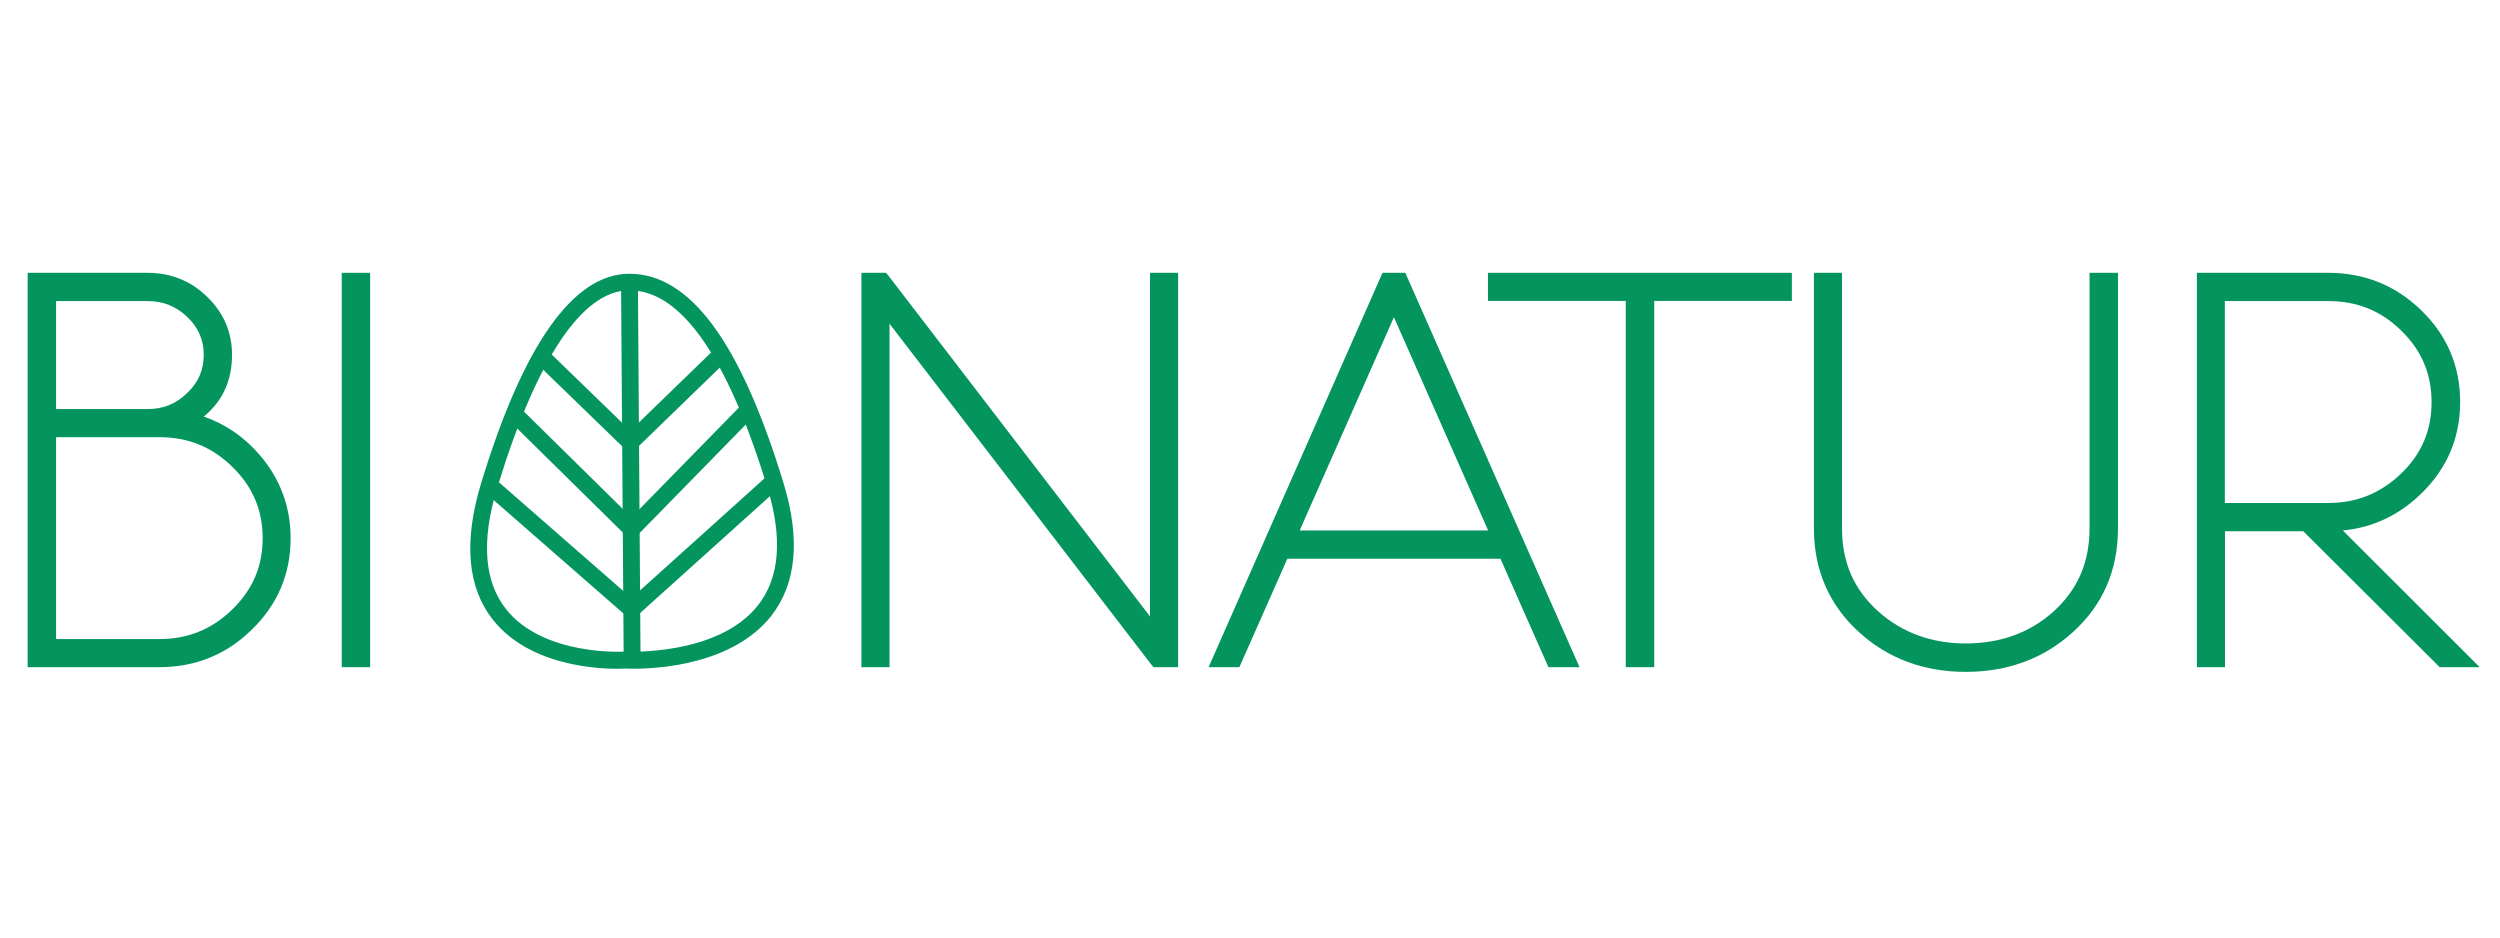 <?xml version="1.0" encoding="utf-8"?>
<!-- Generator: Adobe Illustrator 23.0.0, SVG Export Plug-In . SVG Version: 6.00 Build 0)  -->
<svg version="1.1" id="Livello_1" xmlns="http://www.w3.org/2000/svg" xmlns:xlink="http://www.w3.org/1999/xlink" x="0px" y="0px"
	 viewBox="0 0 160 60" style="enable-background:new 0 0 160 60;" xml:space="preserve">
<style type="text/css">
	.st0{fill:#04955F;}
</style>
<g>
	<g>
		<path class="st0" d="M2.31,42.17V18h7.14c1.32,0,2.45,0.45,3.4,1.35c0.97,0.93,1.46,2.04,1.46,3.35c0,1.89-0.86,3.28-2.57,4.16
			c1.81,0.36,3.31,1.23,4.5,2.63c1.22,1.43,1.83,3.08,1.83,4.96c0,2.15-0.78,3.97-2.33,5.48c-1.54,1.49-3.39,2.24-5.55,2.24H2.31z
			 M3.05,18.72v7.99h6.4c1.12,0,2.08-0.39,2.89-1.17c0.83-0.78,1.24-1.73,1.24-2.85c0-1.11-0.41-2.05-1.24-2.83
			c-0.8-0.76-1.76-1.15-2.89-1.15H3.05z M3.05,27.44v14.01h7.14c1.96,0,3.64-0.68,5.03-2.04c1.42-1.37,2.13-3.02,2.13-4.96
			c0-1.95-0.71-3.61-2.13-4.98c-1.39-1.36-3.07-2.04-5.03-2.04H3.05z"/>
		<path class="st0" d="M10.19,42.7H1.77V17.46h7.68c1.46,0,2.73,0.5,3.77,1.5c1.08,1.03,1.63,2.28,1.63,3.74
			c0,1.66-0.61,2.99-1.81,3.96c1.41,0.49,2.61,1.32,3.6,2.48c1.3,1.52,1.96,3.31,1.96,5.31c0,2.29-0.84,4.26-2.5,5.86
			C14.48,41.9,12.49,42.7,10.19,42.7z M3.59,40.9h6.6c1.83,0,3.36-0.62,4.66-1.88c1.32-1.28,1.96-2.77,1.96-4.57
			c0-1.81-0.64-3.31-1.96-4.59c-1.3-1.27-2.83-1.88-4.66-1.88h-6.6V40.9z M3.59,26.18h5.86c0.99,0,1.81-0.33,2.51-1.01
			c0.73-0.68,1.08-1.49,1.08-2.46c0-0.96-0.35-1.76-1.07-2.44c-0.71-0.67-1.53-1-2.52-1H3.59V26.18z"/>
	</g>
	<g>
		<path class="st0" d="M23.14,18v24.16H22.4V18H23.14z"/>
		<rect x="21.87" y="17.46" class="st0" width="1.82" height="25.24"/>
	</g>
	<g>
		<path class="st0" d="M74.14,41.04V18h0.72v24.16h-0.78L56.39,19.13v23.04h-0.72V18h0.78L74.14,41.04z"/>
		<polygon class="st0" points="75.4,42.7 73.82,42.7 73.65,42.49 56.93,20.72 56.93,42.7 55.13,42.7 55.13,17.46 56.71,17.46 
			56.88,17.67 73.6,39.45 73.6,17.46 75.4,17.46 		"/>
	</g>
	<g>
		<path class="st0" d="M82.04,35.23l-3.07,6.94h-0.8L88.83,18h0.76l10.68,24.16h-0.81l-3.07-6.94H82.04z M89.22,18.96l-6.86,15.52
			h13.71L89.22,18.96z"/>
		<path class="st0" d="M101.09,42.7H99.1l-3.07-6.94H82.39l-3.07,6.94h-1.97l11.13-25.24h1.46L101.09,42.7z M83.18,33.95h12.06
			L89.21,20.3L83.18,33.95z"/>
	</g>
	<g>
		<path class="st0" d="M114.14,18v0.72h-8.81v23.44h-0.74V18.72h-8.83V18H114.14z"/>
		<polygon class="st0" points="105.87,42.7 104.05,42.7 104.05,19.26 95.23,19.26 95.23,17.46 114.68,17.46 114.68,19.26 
			105.87,19.26 		"/>
	</g>
	<g>
		<path class="st0" d="M135.01,18v15.82c0,2.53-0.91,4.61-2.72,6.25c-1.76,1.59-3.92,2.39-6.48,2.39c-2.55,0-4.71-0.8-6.46-2.39
			c-1.81-1.64-2.72-3.73-2.72-6.25V18h0.72v15.82c0,2.32,0.84,4.23,2.52,5.74c1.62,1.44,3.6,2.16,5.94,2.16
			c2.36,0,4.34-0.72,5.96-2.16c1.66-1.5,2.5-3.42,2.5-5.74V18H135.01z"/>
		<path class="st0" d="M125.81,43c-2.68,0-4.97-0.85-6.82-2.53c-1.92-1.74-2.9-3.98-2.9-6.65V17.46h1.8v16.36
			c0,2.18,0.76,3.92,2.34,5.33c1.51,1.34,3.38,2.03,5.58,2.03c2.21,0,4.09-0.68,5.6-2.03c1.56-1.41,2.32-3.15,2.32-5.33V17.46h1.82
			v16.36c0,2.68-0.97,4.91-2.9,6.65C130.79,42.15,128.49,43,125.81,43z"/>
	</g>
	<g>
		<path class="st0" d="M141.13,42.17V18h7.88c2.16,0,4.01,0.75,5.55,2.24c1.55,1.5,2.33,3.34,2.33,5.49c0,2.15-0.78,3.97-2.33,5.48
			c-1.54,1.51-3.39,2.26-5.55,2.26h-0.35l8.73,8.7h-1.04l-8.73-8.7h-5.77v8.7H141.13z M149.01,32.73c1.95,0,3.63-0.68,5.03-2.04
			c1.41-1.36,2.11-3.01,2.11-4.96c0-1.95-0.7-3.61-2.11-4.98c-1.39-1.36-3.07-2.04-5.03-2.04h-7.16v14.01H149.01z"/>
		<path class="st0" d="M158.7,42.7h-2.56l-8.73-8.7h-5.01v8.7h-1.8V17.46h8.42c2.29,0,4.29,0.8,5.93,2.39
			c1.66,1.6,2.5,3.58,2.5,5.88c0,2.29-0.84,4.26-2.49,5.86c-1.42,1.38-3.1,2.18-5.02,2.36L158.7,42.7z M142.39,32.19h6.62
			c1.82,0,3.34-0.62,4.66-1.88c1.31-1.26,1.95-2.76,1.95-4.57c0-1.81-0.64-3.32-1.95-4.59c-1.3-1.27-2.82-1.88-4.66-1.88h-6.62
			V32.19z"/>
	</g>
</g>
<path class="st0" d="M40.55,42.8c-0.27,0-0.46-0.01-0.54-0.01c-0.52,0.03-5.8,0.23-8.46-3.12c-1.64-2.07-1.89-5.01-0.76-8.74
	c2.71-8.9,5.91-13.41,9.49-13.41c3.89,0,7.12,4.39,9.87,13.41c1.09,3.58,0.82,6.44-0.8,8.5C46.91,42.51,42.19,42.8,40.55,42.8z
	 M40.28,18.58c-3.01,0-5.94,4.37-8.46,12.65c-1.03,3.37-0.84,5.98,0.57,7.76c2.39,3.01,7.53,2.72,7.58,2.71l0.03,0l0.03,0
	c0.06,0,5.9,0.31,8.48-2.96c1.39-1.76,1.59-4.29,0.61-7.51C46.56,22.84,43.59,18.58,40.28,18.58z"/>
<rect x="39.83" y="18.18" transform="matrix(1 -7.022506e-03 7.022506e-03 1 -0.211 0.284)" class="st0" width="1.08" height="24.08"/>
<rect x="36.98" y="21.63" transform="matrix(0.696 -0.718 0.718 0.696 -6.973 34.708)" class="st0" width="1.08" height="7.93"/>
<path class="st0" d="M40.28,34.27c-0.14,0-0.27-0.05-0.38-0.15l-7.29-7.18c-0.21-0.21-0.21-0.55-0.01-0.76
	c0.21-0.21,0.55-0.21,0.76-0.01l7.29,7.18c0.21,0.21,0.21,0.55,0.01,0.76C40.56,34.22,40.42,34.27,40.28,34.27z"/>
<rect x="35.39" y="29.06" transform="matrix(0.658 -0.753 0.753 0.658 -14.127 39.051)" class="st0" width="1.08" height="12.03"/>
<rect x="39.14" y="24.99" transform="matrix(0.718 -0.696 0.696 0.718 -5.582 37.284)" class="st0" width="8.13" height="1.08"/>
<path class="st0" d="M40.56,34.27c-0.14,0-0.27-0.05-0.38-0.15c-0.21-0.21-0.22-0.55-0.01-0.76l7.29-7.45
	c0.21-0.21,0.55-0.22,0.76-0.01c0.21,0.21,0.22,0.55,0.01,0.76l-7.29,7.45C40.84,34.22,40.7,34.27,40.56,34.27z"/>
<rect x="38.85" y="34.37" transform="matrix(0.743 -0.669 0.669 0.743 -11.806 39.059)" class="st0" width="12.26" height="1.08"/>
</svg>
